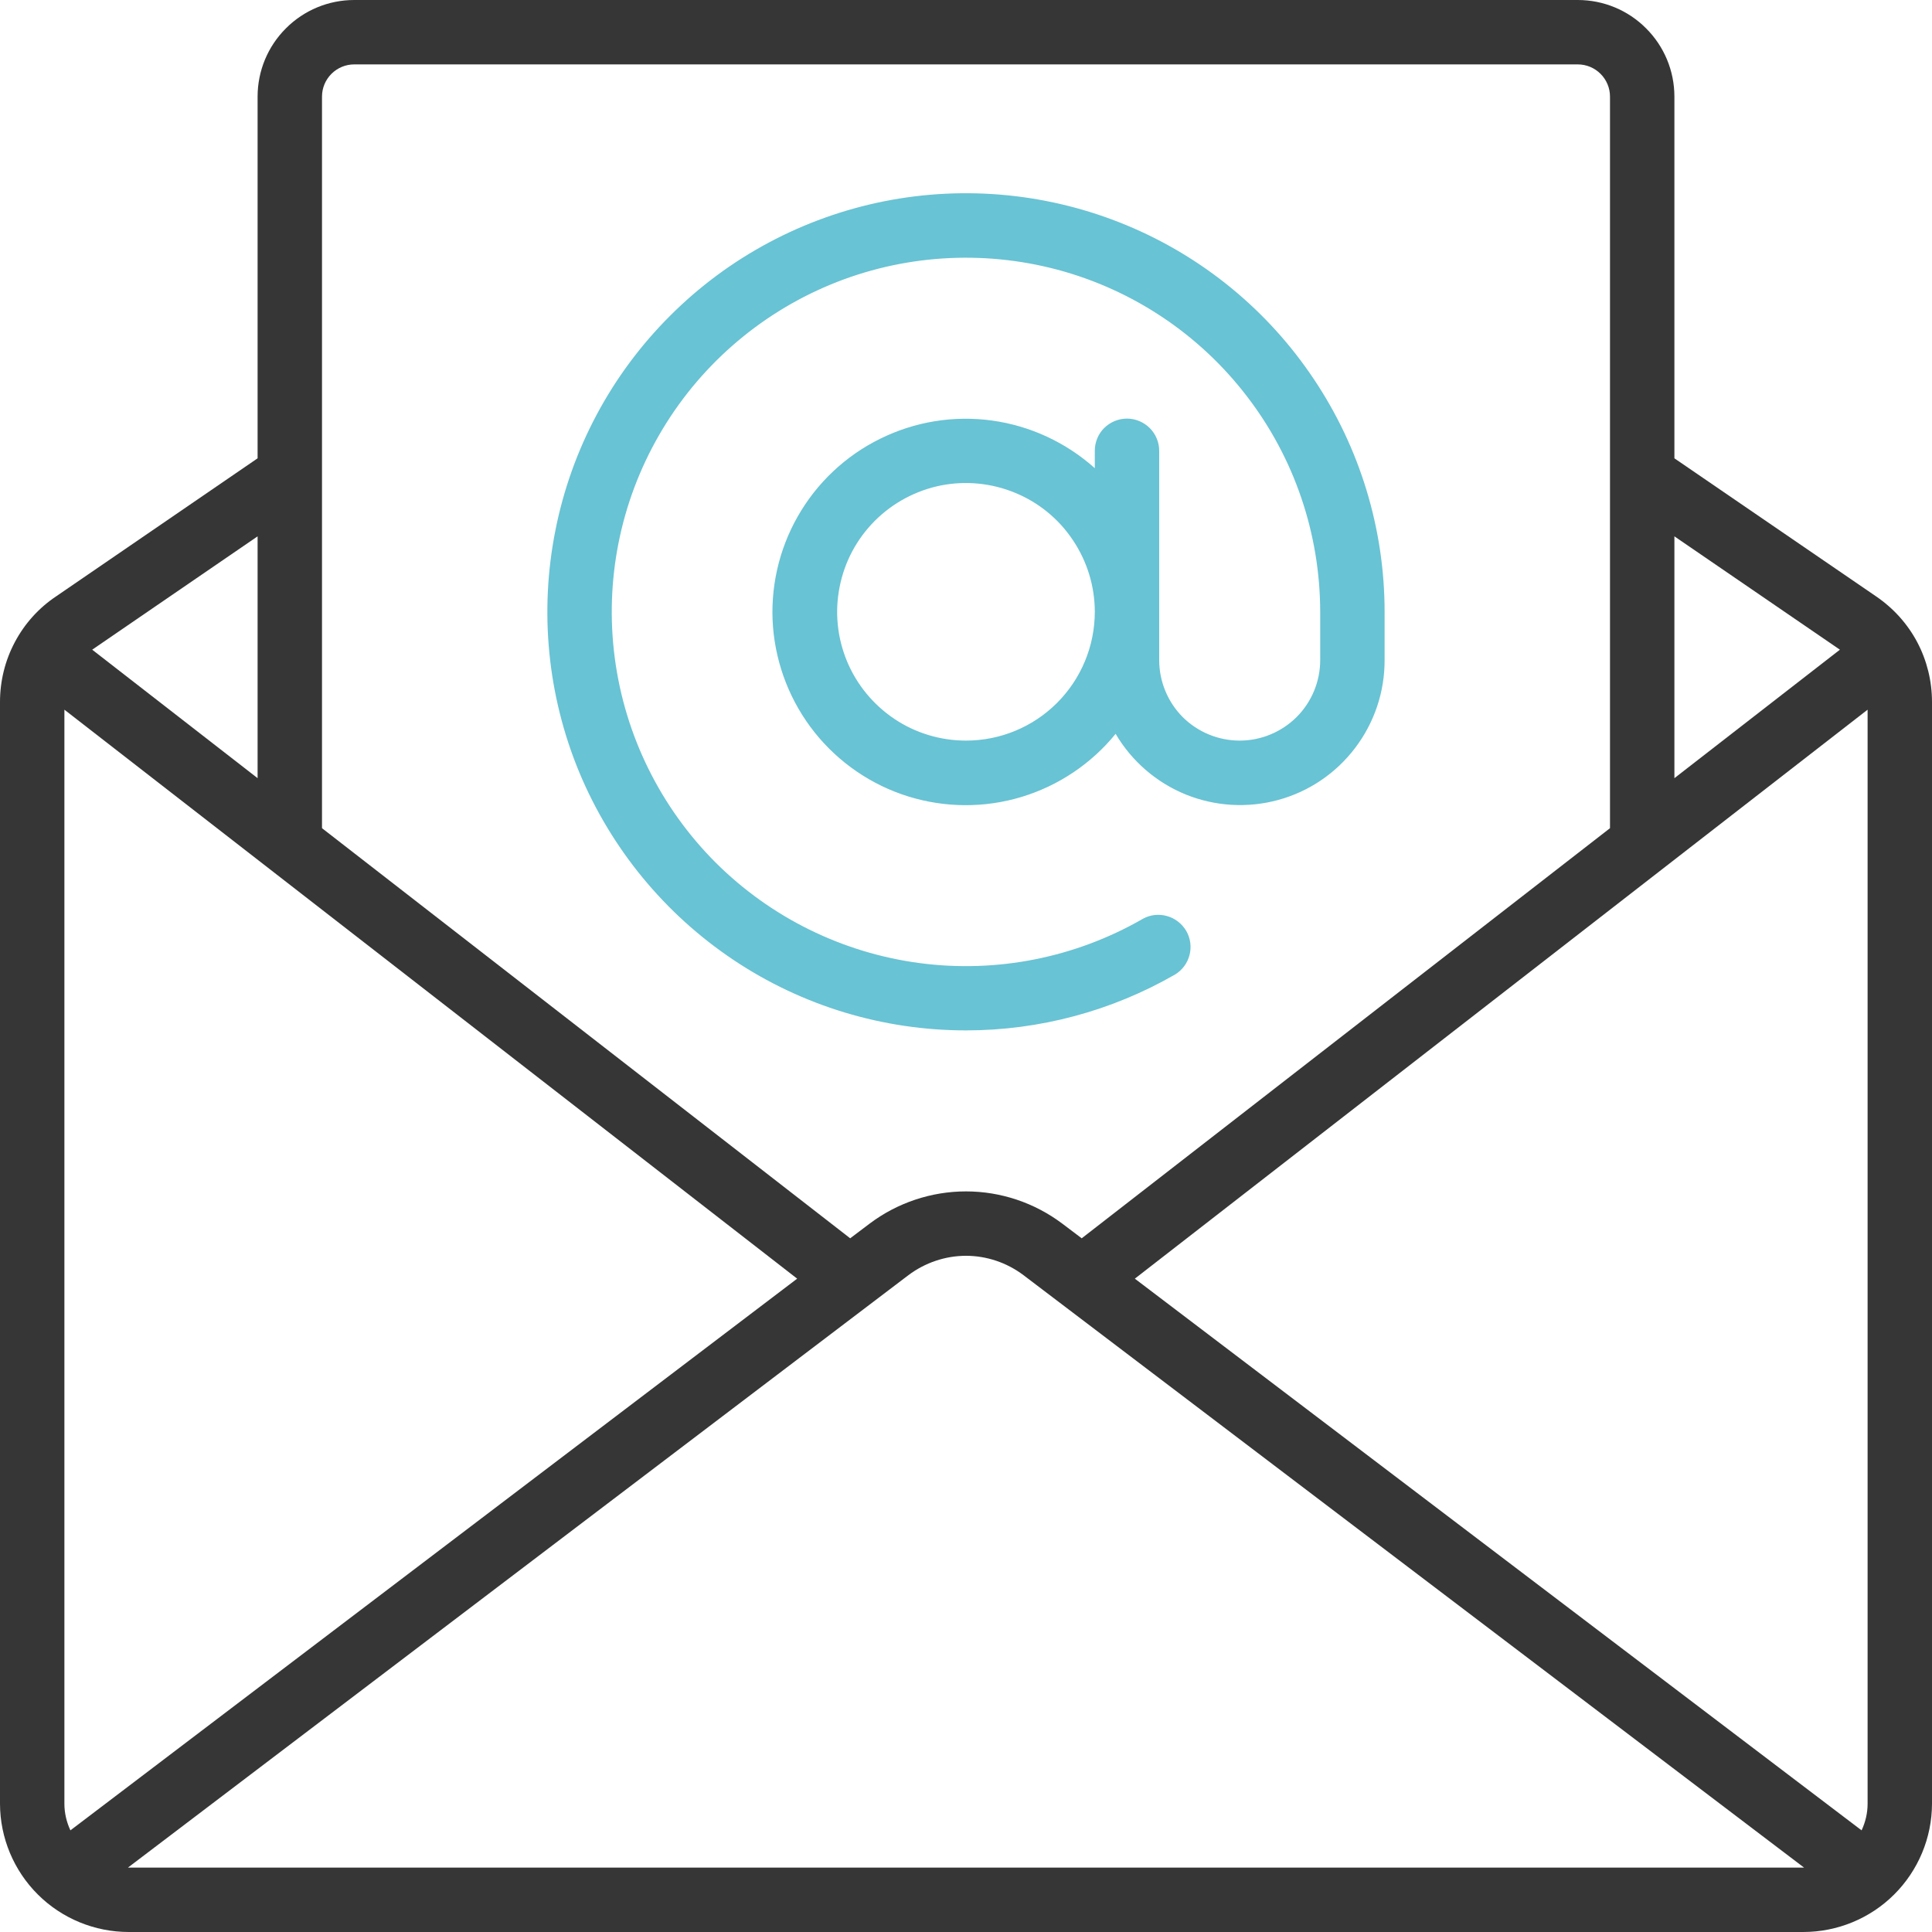 <svg width="18" height="18" viewBox="0 0 18 18" fill="none" xmlns="http://www.w3.org/2000/svg">
<g id="Group 9922">
<path id="Vector" d="M17.48 5.557L15.6 4.27V0.9C15.6 0.661 15.505 0.432 15.336 0.264C15.168 0.095 14.939 0 14.7 0L3.3 0C3.061 0 2.832 0.095 2.664 0.264C2.495 0.432 2.4 0.661 2.4 0.9V4.27L0.523 5.556C0.361 5.664 0.229 5.811 0.138 5.983C0.047 6.154 -0 6.346 3.08619e-06 6.54V16.806C0.001 17.123 0.128 17.427 0.353 17.651C0.578 17.875 0.883 18 1.2 18H16.8C17.117 18 17.422 17.875 17.647 17.651C17.872 17.427 17.999 17.123 18 16.806V6.54C18 6.346 17.953 6.155 17.863 5.984C17.772 5.812 17.64 5.666 17.48 5.557ZM17.344 17.053L10.573 11.913L17.4 6.612V16.806C17.4 16.891 17.38 16.976 17.344 17.053ZM17.142 6.053L15.6 7.25V4.997L17.142 6.053ZM3.3 0.6H14.7C14.78 0.6 14.856 0.632 14.912 0.688C14.968 0.744 15 0.82 15 0.9V7.716L10.078 11.537L9.898 11.401C9.639 11.206 9.324 11.1 9 11.1C8.676 11.1 8.36 11.206 8.101 11.401L7.921 11.537L3 7.716V0.9C3 0.82 3.032 0.744 3.088 0.688C3.144 0.632 3.22 0.6 3.3 0.6ZM0.656 17.053C0.62 16.976 0.6 16.891 0.6 16.806V6.612L7.427 11.913L0.656 17.053ZM2.4 4.997V7.25L0.859 6.053L2.4 4.997ZM1.2 17.4C1.197 17.4 1.195 17.4 1.192 17.4L8.464 11.88C8.619 11.764 8.807 11.7 9 11.7C9.193 11.7 9.381 11.764 9.535 11.88L16.808 17.4C16.805 17.4 16.803 17.4 16.8 17.4H1.2Z" fill="#363636"/>
<path id="Vector_2" d="M9 9.6C9.684 9.6 10.357 9.42 10.95 9.078C11.016 9.037 11.064 8.972 11.083 8.896C11.102 8.821 11.091 8.741 11.052 8.673C11.012 8.606 10.949 8.556 10.874 8.535C10.799 8.513 10.718 8.522 10.65 8.559C10.021 8.922 9.289 9.068 8.569 8.973C7.849 8.878 7.18 8.548 6.666 8.035C6.153 7.521 5.823 6.852 5.728 6.132C5.633 5.412 5.778 4.681 6.142 4.051C6.505 3.422 7.065 2.931 7.736 2.652C8.407 2.374 9.151 2.326 9.853 2.513C10.555 2.701 11.175 3.115 11.617 3.692C12.06 4.268 12.299 4.974 12.3 5.7V6.15C12.3 6.349 12.221 6.54 12.08 6.681C11.939 6.821 11.748 6.9 11.55 6.9C11.351 6.9 11.16 6.821 11.019 6.681C10.879 6.54 10.8 6.349 10.8 6.15V4.2C10.8 4.121 10.768 4.044 10.712 3.988C10.655 3.932 10.579 3.9 10.5 3.9C10.42 3.9 10.344 3.932 10.287 3.988C10.231 4.044 10.2 4.121 10.2 4.2V4.362C9.932 4.122 9.598 3.967 9.242 3.918C8.885 3.869 8.523 3.928 8.2 4.088C7.877 4.247 7.61 4.499 7.432 4.812C7.254 5.125 7.174 5.484 7.202 5.842C7.231 6.201 7.366 6.543 7.59 6.824C7.814 7.105 8.118 7.313 8.461 7.42C8.805 7.527 9.173 7.529 9.517 7.425C9.861 7.321 10.167 7.116 10.394 6.837C10.544 7.092 10.773 7.29 11.047 7.402C11.321 7.513 11.624 7.531 11.909 7.453C12.195 7.375 12.446 7.205 12.625 6.969C12.804 6.734 12.901 6.446 12.9 6.15V5.7C12.9 4.929 12.671 4.175 12.242 3.534C11.814 2.892 11.205 2.392 10.492 2.097C9.779 1.802 8.995 1.725 8.239 1.875C7.482 2.026 6.787 2.397 6.242 2.943C5.696 3.488 5.325 4.183 5.175 4.939C5.024 5.696 5.101 6.48 5.396 7.193C5.692 7.905 6.192 8.514 6.833 8.943C7.474 9.372 8.228 9.6 9 9.6ZM9 6.9C8.762 6.9 8.53 6.83 8.333 6.698C8.136 6.566 7.982 6.379 7.891 6.16C7.8 5.94 7.776 5.699 7.823 5.466C7.869 5.233 7.983 5.02 8.151 4.852C8.319 4.684 8.533 4.57 8.765 4.523C8.998 4.477 9.24 4.501 9.459 4.592C9.678 4.682 9.866 4.836 9.997 5.034C10.129 5.231 10.2 5.463 10.2 5.7C10.2 6.019 10.073 6.324 9.848 6.549C9.623 6.774 9.318 6.9 9 6.9Z" fill="#68C3D4"/>
</g>
</svg>
